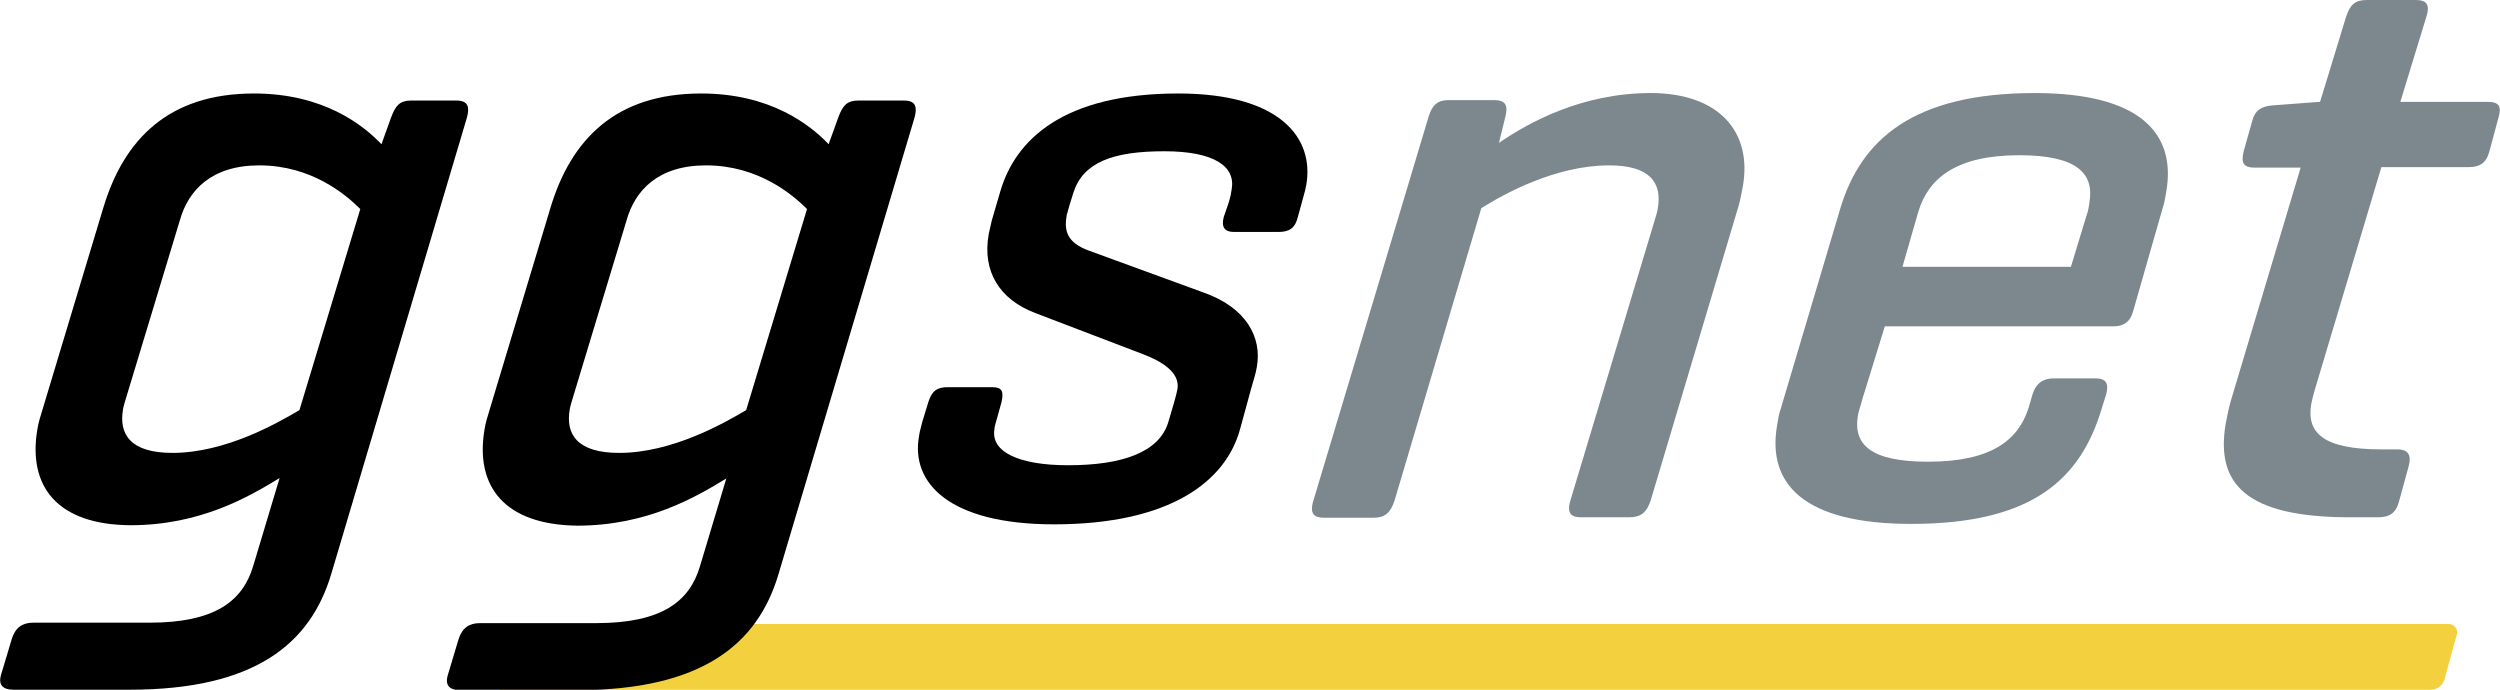 <?xml version="1.0" encoding="utf-8"?>
<!-- Generator: Adobe Illustrator 21.1.0, SVG Export Plug-In . SVG Version: 6.00 Build 0)  -->
<svg version="1.1" id="Ebene_1" xmlns="http://www.w3.org/2000/svg" xmlns:xlink="http://www.w3.org/1999/xlink" x="0px" y="0px"
	 viewBox="0 0 566.9 156.4" style="enable-background:new 0 0 566.9 156.4;" xml:space="preserve">
<style type="text/css">
	.st0{fill:#F3D03E;}
	.st1{fill:#7C878E;}
</style>
<g>
	<path class="st0" d="M551.3,156.4h-438v-14.9h442c1.2,0,2.2,1.2,1.8,2.4l-2.8,10.2C553.9,155.4,552.7,156.4,551.3,156.4z"/>
	<g>
		<path d="M8.5,97.2c0.2-1.3,0.7-2.9,1.1-4.2l13.8-45.8c4.7-15.7,14.9-26,34.2-26c15.7,0,24.7,7.1,28.9,11.5l2.2-6.1
			c1-2.7,2-3.8,4.5-3.8h10.3c2.7,0,3,1.5,2.4,3.8L75.1,130.2c-4.7,15.7-17.2,26.2-45.7,26.2H3.1c-2.5,0-3.6-1.1-2.8-3.6l2.4-8
			c0.8-2.5,2.4-3.6,4.8-3.6h26.4c14.7,0,21.1-4.8,23.5-12.8l6-20c-6.9,4.2-17.9,10.7-33.8,10.7C13.1,119,6.2,110.4,8.5,97.2z
			 M28.9,89.2c-0.4,1.3-0.9,2.9-1,3.6c-1,5.7,1.7,9.9,11.2,9.9c12,0,23.7-6.7,28.8-9.7l13.8-45.6c-3.2-3.2-11-9.9-22.9-9.9
			c-10.9,0-16.1,5.7-18,12.4L28.9,89.2z"/>
		<path d="M109.9,97.2c0.2-1.3,0.7-2.9,1.1-4.2l13.8-45.8c4.7-15.7,14.9-26,34.2-26c15.7,0,24.7,7.1,28.9,11.5l2.2-6.1
			c1-2.7,2-3.8,4.5-3.8H205c2.7,0,3,1.5,2.4,3.8l-30.9,103.7c-4.7,15.7-17.2,26.2-45.7,26.2h-26.4c-2.5,0-3.6-1.1-2.8-3.6l2.4-8
			c0.8-2.5,2.4-3.6,4.8-3.6h26.4c14.7,0,21.1-4.8,23.5-12.8l6-20c-6.9,4.2-17.9,10.7-33.8,10.7C114.5,119,107.6,110.4,109.9,97.2z
			 M130.2,89.2c-0.4,1.3-0.9,2.9-1,3.6c-1,5.7,1.7,9.9,11.2,9.9c12,0,23.7-6.7,28.8-9.7l13.8-45.6c-3.2-3.2-11-9.9-22.9-9.9
			c-10.9,0-16.1,5.7-18,12.4L130.2,89.2z"/>
		<path d="M278.6,46c0.4-1.3,0.6-2.3,0.7-3.1c0.9-5.2-4-8.6-15.3-8.6c-11.6,0-18.4,2.5-20.6,9.4l-0.9,2.9c-0.5,1.7-0.5,1.9-0.6,2.1
			c-0.6,3.4-0.2,6.3,5.2,8.2l26,9.5c9.5,3.4,13.1,10.1,11.9,16.8c-0.2,1.3-0.7,2.9-1.2,4.6l-2.6,9.5c-3.2,11.8-15.8,21.6-42.2,21.6
			c-23.9,0-32.5-9.5-30.6-20c0.1-0.8,0.2-1.1,0.7-3.1l1.4-4.6c0.8-2.5,1.9-3.4,4.4-3.4h10.1c2.1,0,2.7,0.8,2.1,3.4l-1,3.6
			c-0.4,1.3-0.6,2.1-0.6,2.5c-0.9,5.2,5.6,8.2,16.7,8.2c12.2,0,20.6-2.9,22.7-9.7l1.3-4.4c0.6-2.1,0.6-2.3,0.8-3.2
			c0.5-3.1-2.2-5.7-7.6-7.8L234.8,71c-8.2-3.1-12.1-9.5-10.6-17.9c0.1-0.4,0.2-1,0.7-3.1l1.9-6.5c3.4-11.8,14.3-22.3,40.4-22.3
			c23.1,0,30.9,10.1,29,20.8c-0.2,1-0.2,1.1-0.8,3.2l-1.1,4c-0.6,2.5-1.9,3.4-4.4,3.4h-10.1c-2.1,0-2.9-1.1-2.3-3.4L278.6,46z"/>
		<path class="st1" d="M338.8,22.7c2.5,0,3.2,1.1,2.6,3.6l-1.5,6.1c6.7-4.6,18.8-11.3,34.4-11.3c15.5,0,23.1,8.8,20.9,21.2
			c-0.2,1-0.5,2.7-0.9,4.2l-20,67c-0.9,2.7-2.2,3.8-4.9,3.8h-10.9c-2.1,0-3.3-0.8-2.4-3.8L374.9,51c0.4-1.3,0.9-2.9,1-3.6
			c1.1-6.1-1.9-9.9-11-9.9c-12.2,0-23.9,6.5-29,9.7l-19.7,66.4c-0.9,2.7-2.2,3.8-4.7,3.8h-11.3c-2.1,0-3.3-0.8-2.4-3.8L324,26.3
			c0.8-2.5,2-3.6,4.5-3.6H338.8z"/>
		<path class="st1" d="M483.7,70.6c-0.6,2.3-2.1,3.4-4.4,3.4h-51.9l-5,16.2c-0.5,1.9-1,3.2-1.1,4c-1.1,6.5,2.7,10.5,15.9,10.5
			c14.5,0,20.5-5,22.8-12.2l0.9-3.1c0.8-2.5,2.4-3.6,4.8-3.6h9.5c2.5,0,3,1.3,2.4,3.6l-1,3.2c-4.7,15.7-15.3,26.2-43.2,26.2
			c-24.3,0-32.8-9-30.4-22.5c0.2-1.3,0.4-2.5,0.8-3.6l13.5-45.4c4.7-15.7,16.6-26.2,44.1-26.2c23.7,0,32.2,9,29.8,22.5
			c-0.2,1.1-0.4,2.5-0.8,3.6L483.7,70.6z M431.4,60.5h38.2l3.5-11.5c0.4-1,0.6-2.3,0.7-3.1c1.1-6.5-2.7-10.7-15.9-10.7
			c-14.3,0-20.6,5.2-22.9,12.8L431.4,60.5z"/>
		<path class="st1" d="M524.9,88.4c-0.4,1.3-0.6,2.3-0.8,3.2c-1.1,6.5,2.6,10.3,15.9,10.3h3.6c2.7,0,3.2,1.5,2.6,3.8l-2.2,8
			c-0.7,2.7-2.2,3.6-4.8,3.6h-6.3c-23.7,0-30.5-7.6-28.2-21.2c0.3-1.5,0.6-3.2,1.1-5L521.7,38h-10.5c-2.7,0-3-1.3-2.4-3.8l1.9-6.7
			c0.6-2.5,2.1-3.4,4.6-3.6l10.6-0.8h0.2l5.9-19.3c0.9-2.7,2-3.8,4.7-3.8h11.1c2.7,0,3.2,1.3,2.4,3.8l-5.9,19.3h19.9
			c2.7,0,3,1.3,2.4,3.4l-2.1,7.8c-0.7,2.7-2.2,3.6-4.8,3.6H540L524.9,88.4z"/>
	</g>
</g>
</svg>
